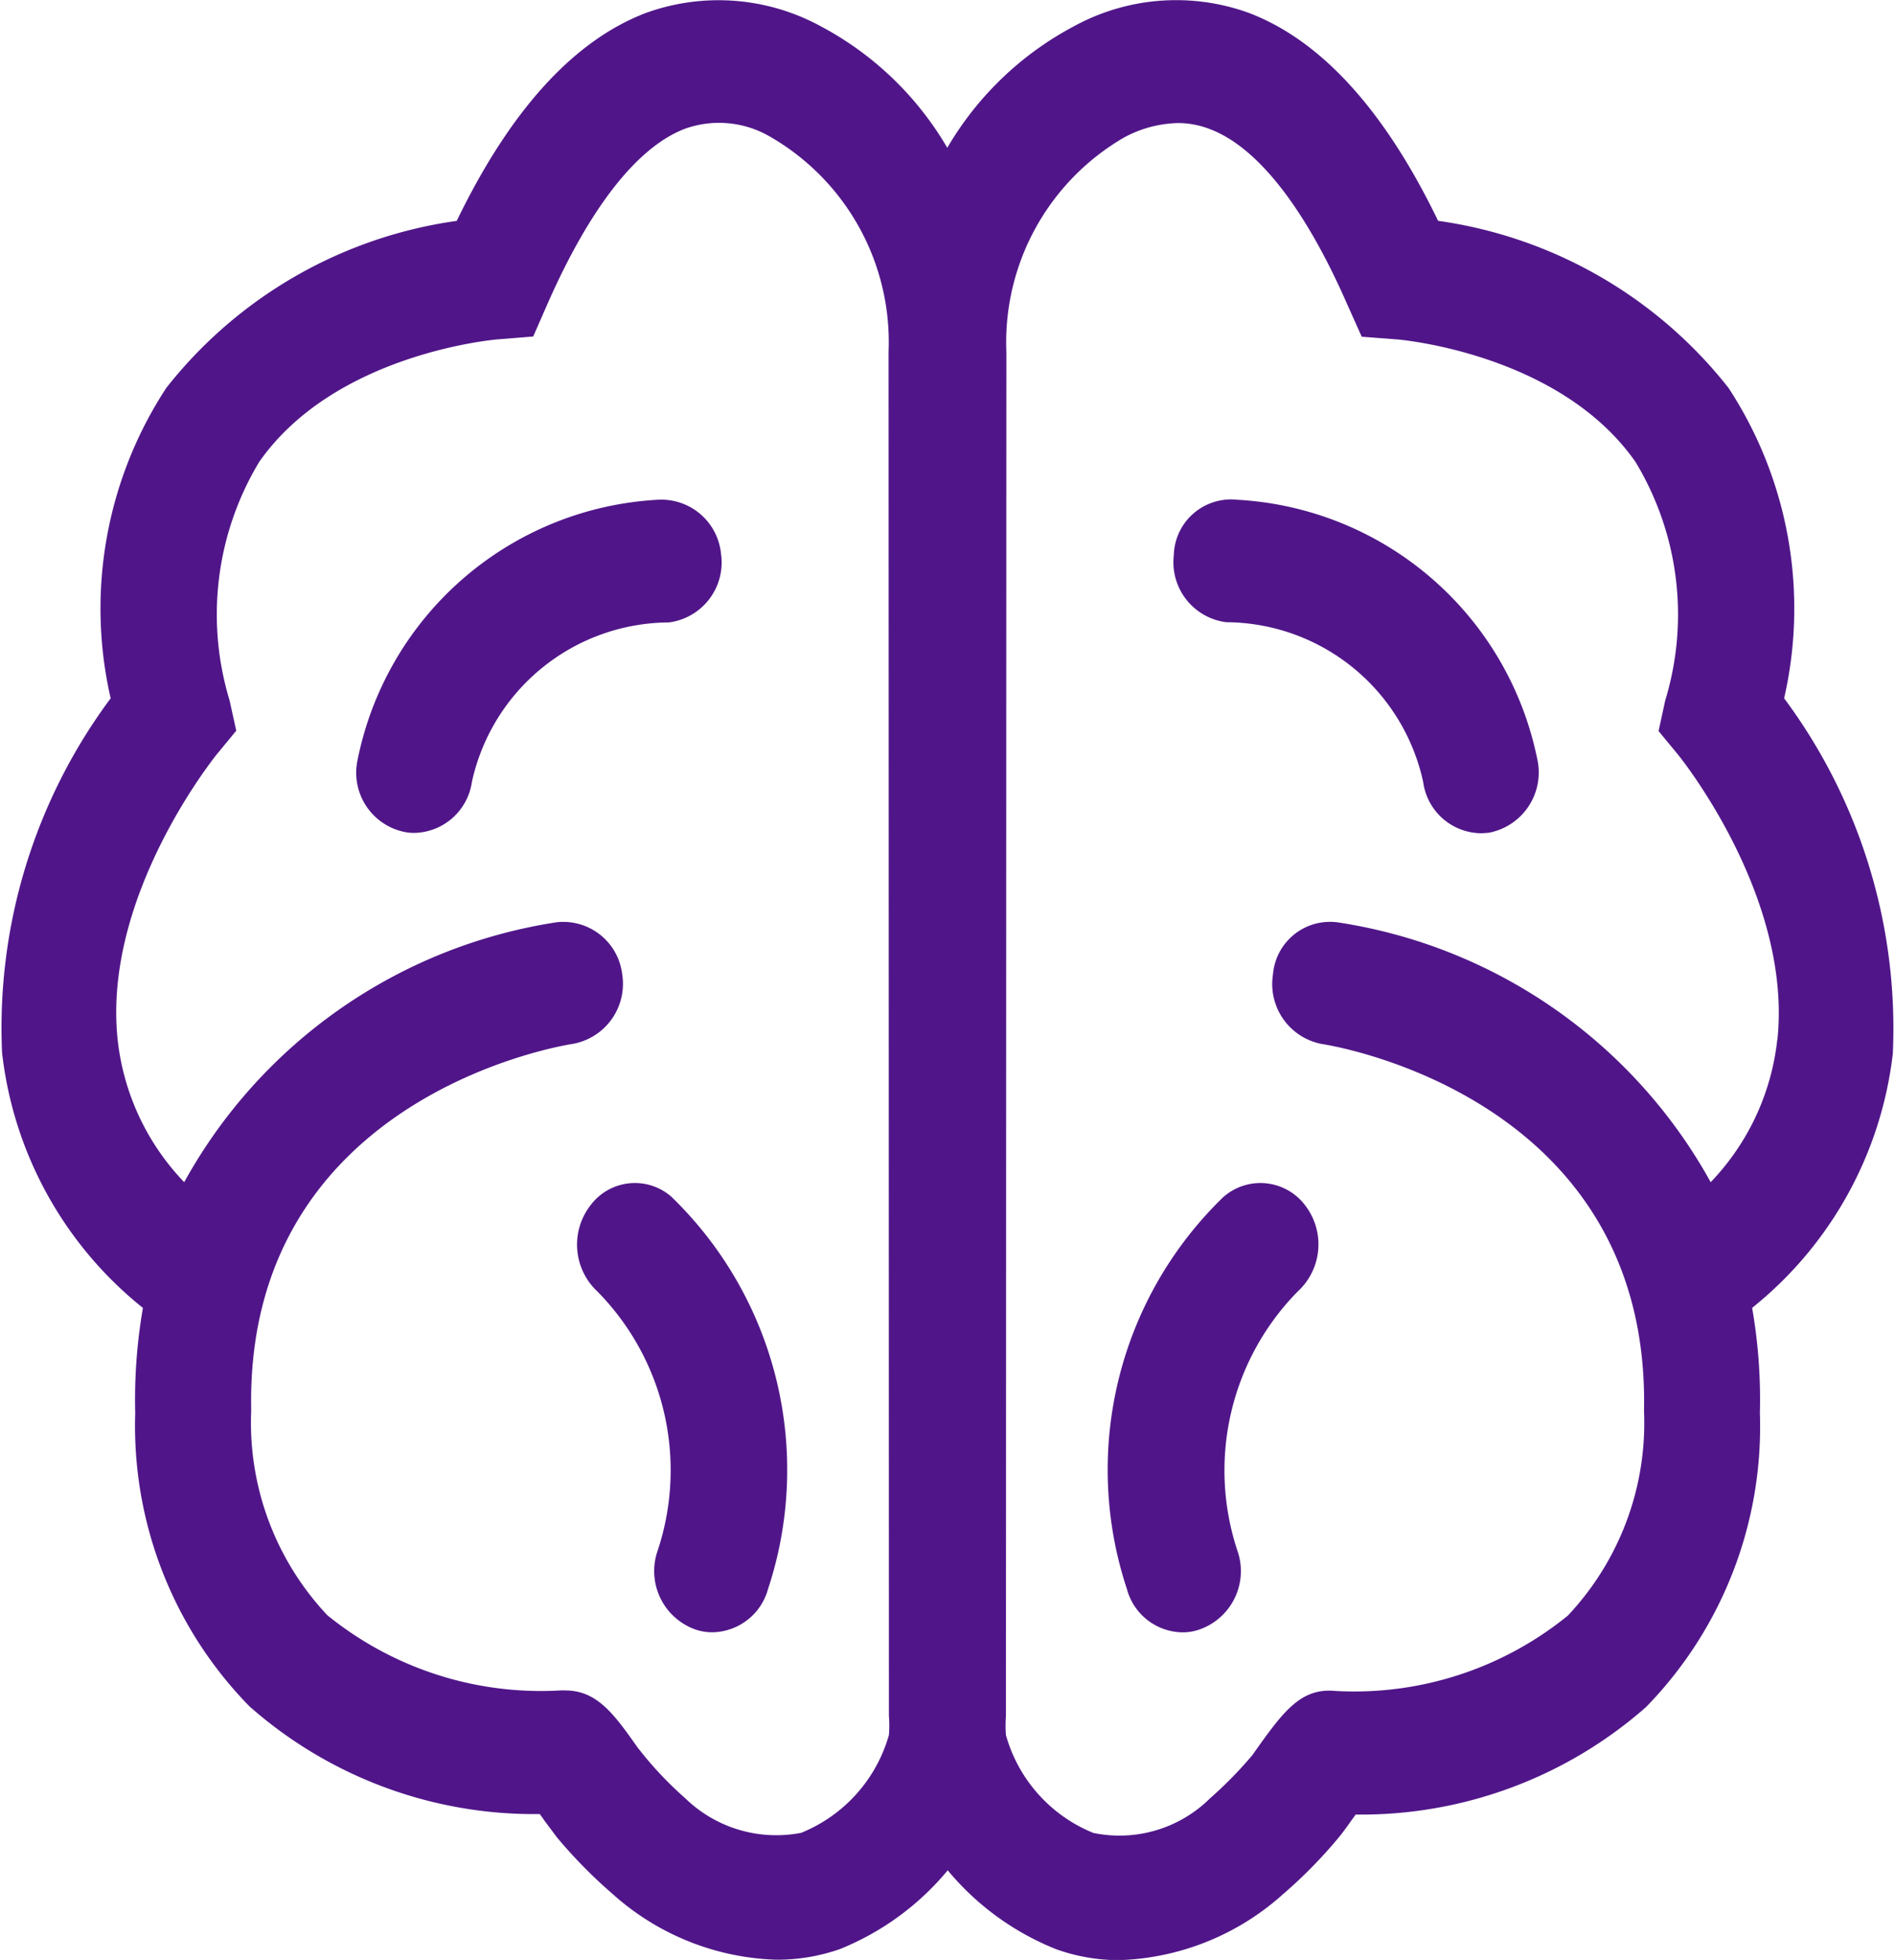 <svg id="Gruppe_12" data-name="Gruppe 12" xmlns="http://www.w3.org/2000/svg" xmlns:xlink="http://www.w3.org/1999/xlink" width="34.474" height="35.645" viewBox="0 0 34.474 35.645">
  <defs>
    <clipPath id="clip-path">
      <rect id="Rechteck_10" data-name="Rechteck 10" width="34.473" height="35.645" fill="#501689"/>
    </clipPath>
  </defs>
  <g id="Gruppe_11" data-name="Gruppe 11" transform="translate(0 0)" clip-path="url(#clip-path)">
    <path id="Pfad_20" data-name="Pfad 20" d="M11.634,7.636a1.091,1.091,0,0,0-1.153-1.008,5.9,5.9,0,0,0-5.47,4.778,1.1,1.1,0,0,0,.874,1.266.89.89,0,0,0,.17.015A1.081,1.081,0,0,0,7.1,11.759a3.689,3.689,0,0,1,3.583-2.9,1.1,1.1,0,0,0,.953-1.219" transform="translate(1.485 2.461)" fill="#501689"/>
    <path id="Pfad_21" data-name="Pfad 21" d="M9.817,15.946a1.008,1.008,0,0,0-1.48.149,1.167,1.167,0,0,0,.131,1.572,4.632,4.632,0,0,1,1.08,4.741,1.128,1.128,0,0,0,.694,1.4.943.943,0,0,0,.315.052,1.067,1.067,0,0,0,1.009-.783,6.908,6.908,0,0,0-1.75-7.131" transform="translate(2.405 5.826)" fill="#501689"/>
    <path id="Pfad_22" data-name="Pfad 22" d="M34.435,19.148A10.058,10.058,0,0,0,32.457,12.7a7.323,7.323,0,0,0-1.013-5.647,8.17,8.17,0,0,0-5.282-3.037C25.188,2,24.032.735,22.723.236a3.879,3.879,0,0,0-3.19.244,5.831,5.831,0,0,0-2.3,2.208A5.825,5.825,0,0,0,14.935.48,3.885,3.885,0,0,0,11.749.236C10.441.735,9.285,2,8.309,4.017A8.164,8.164,0,0,0,3.026,7.054,7.317,7.317,0,0,0,2.013,12.7,10.037,10.037,0,0,0,.038,19.148,6.943,6.943,0,0,0,2.6,23.787a9.79,9.79,0,0,0-.14,1.914,7.287,7.287,0,0,0,2.079,5.333,7.822,7.822,0,0,0,5.281,1.958c.031.043.062.086.091.128l.217.291a8.879,8.879,0,0,0,1.012,1.03,4.667,4.667,0,0,0,2.985,1.2,3.446,3.446,0,0,0,1.151-.192,4.949,4.949,0,0,0,1.965-1.434,4.946,4.946,0,0,0,1.97,1.434,3.392,3.392,0,0,0,1.145.2,4.676,4.676,0,0,0,2.985-1.2,8.575,8.575,0,0,0,1-1.016c.038-.043.131-.163.235-.313.027-.036.058-.08.086-.119a7.85,7.85,0,0,0,5.282-1.954A7.3,7.3,0,0,0,32.016,25.7a9.687,9.687,0,0,0-.141-1.914,6.95,6.95,0,0,0,2.561-4.639M14.591,33.33a2.376,2.376,0,0,1-2.129-.629,6.591,6.591,0,0,1-.865-.923c-.423-.6-.735-1.034-1.311-1.034a.812.812,0,0,0-.1,0,6.164,6.164,0,0,1-4.232-1.369A5.109,5.109,0,0,1,4.57,25.651c-.118-5.676,5.606-6.629,5.849-6.666a1.109,1.109,0,0,0,.9-1.266,1.079,1.079,0,0,0-1.192-.946A9.35,9.35,0,0,0,3.351,21.5a4.433,4.433,0,0,1-1.21-2.586c-.283-2.623,1.782-5.166,1.8-5.192l.357-.433-.122-.553A5.374,5.374,0,0,1,4.716,8.4c1.392-1.99,4.332-2.23,4.362-2.23L9.7,6.12l.263-.6c.772-1.753,1.636-2.852,2.5-3.179a1.842,1.842,0,0,1,1.559.152,4.309,4.309,0,0,1,2.143,3.9l.006,24.814a2.084,2.084,0,0,1,0,.348,2.719,2.719,0,0,1-1.581,1.772M32.332,18.912A4.436,4.436,0,0,1,31.121,21.5a9.354,9.354,0,0,0-6.77-4.723,1.041,1.041,0,0,0-1.193.946,1.11,1.11,0,0,0,.9,1.266c.244.037,5.967.99,5.85,6.666a5.11,5.11,0,0,1-1.387,3.729,6.162,6.162,0,0,1-4.23,1.369c-.643-.062-.964.4-1.511,1.171a7.436,7.436,0,0,1-.767.782,2.342,2.342,0,0,1-2.123.629A2.709,2.709,0,0,1,18.3,31.556a2.195,2.195,0,0,1,0-.346L18.308,6.4a4.308,4.308,0,0,1,2.142-3.9,2.163,2.163,0,0,1,.981-.262,1.605,1.605,0,0,1,.579.11c.864.326,1.726,1.426,2.494,3.176l.269.6.62.047c.031,0,2.969.24,4.36,2.23a5.363,5.363,0,0,1,.541,4.338l-.121.557.354.429c.021.026,2.086,2.568,1.807,5.192" transform="translate(0 0)" fill="#501689"/>
    <path id="Pfad_23" data-name="Pfad 23" d="M17.617,6.63a1.041,1.041,0,0,0-1.153,1.008,1.1,1.1,0,0,0,.953,1.219A3.687,3.687,0,0,1,21,11.76a1.075,1.075,0,0,0,1.043.935,1.339,1.339,0,0,0,.162-.011,1.116,1.116,0,0,0,.883-1.277A5.9,5.9,0,0,0,17.617,6.63" transform="translate(4.89 2.459)" fill="#501689"/>
    <path id="Pfad_24" data-name="Pfad 24" d="M17.632,15.946a6.9,6.9,0,0,0-1.751,7.127,1.061,1.061,0,0,0,1.008.787.918.918,0,0,0,.313-.052,1.125,1.125,0,0,0,.7-1.4,4.641,4.641,0,0,1,1.084-4.745,1.162,1.162,0,0,0,.137-1.569,1.019,1.019,0,0,0-1.486-.152" transform="translate(4.62 5.827)" fill="#501689"/>
  </g>
</svg>
